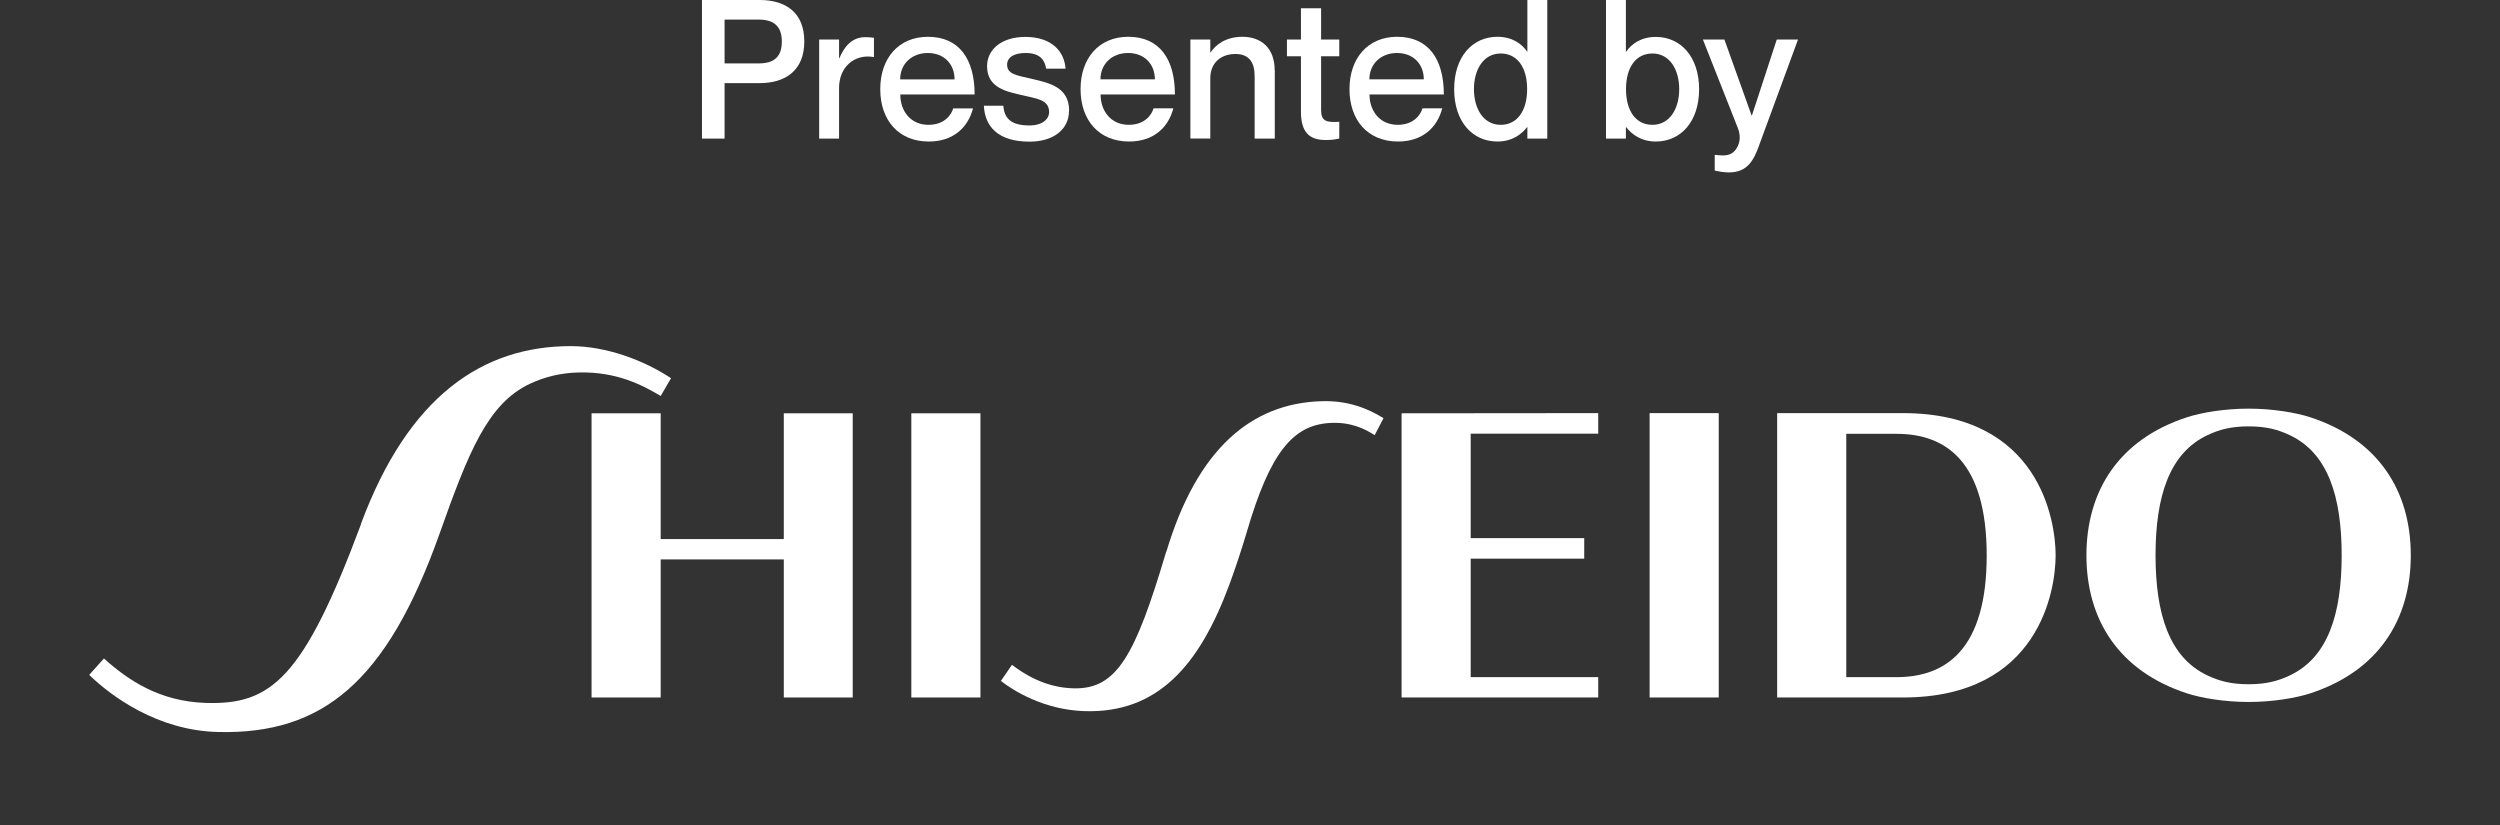 <svg width="203" height="67" viewBox="0 0 203 67" fill="none" xmlns="http://www.w3.org/2000/svg">
<rect x="0" y="0" width="203" height="67" fill="#333333" stroke="none"/>
<path d="M29.316 42.56C24.631 55.121 22.013 57.257 16.685 57.075C12.989 56.954 10.445 55.272 8.439 53.469L7.242 54.802C8.993 56.499 12.779 59.333 17.733 59.439C26.188 59.636 31.396 55.378 35.661 43.424C38.04 36.727 39.581 32.772 43.053 31.151C44.221 30.605 45.538 30.272 47.034 30.242C50.087 30.181 52.137 31.257 53.649 32.151L54.487 30.712C52.302 29.257 49.234 28.105 46.346 28.105C39.192 28.105 33.161 32.151 29.301 42.56H29.316Z" fill="white"/>
<path d="M63.644 43.773H53.647V33.56H48.035V56.636H53.647V45.424H63.644V56.636H69.24V33.56H63.644V43.773Z" fill="white"/>
<path d="M79.612 33.56H74V56.636H79.612V33.56Z" fill="white"/>
<path d="M94.697 44.788C92.168 53.303 90.671 55.955 87.215 55.894C84.79 55.849 83.039 54.637 82.171 53.985L81.273 55.288C82.261 56.076 84.775 57.637 88.038 57.743C93.964 57.94 97.376 54.091 99.83 47.455C100.294 46.197 100.773 44.758 101.222 43.258C103.137 36.667 105.023 34.546 107.926 34.349C109.632 34.228 110.829 34.819 111.622 35.334L112.341 33.955C111.039 33.152 109.453 32.516 107.327 32.576C101.551 32.743 97.196 36.516 94.712 44.788H94.697Z" fill="white"/>
<path d="M119.42 54.984V45.363H128.639V43.696H119.42V35.212H129.776V33.545L113.809 33.56V56.636H129.776V54.984H119.42Z" fill="white"/>
<path d="M139.561 33.545H133.949V56.636H139.561V33.545Z" fill="white"/>
<path d="M182.587 34.621C184.039 34.621 184.997 34.894 185.924 35.333C189.022 36.788 190.144 40.303 190.144 45.091C190.144 49.879 189.022 53.394 185.924 54.848C184.997 55.288 184.039 55.56 182.587 55.56C181.136 55.56 180.178 55.288 179.25 54.848C176.152 53.394 175.03 49.879 175.03 45.091C175.03 40.303 176.152 36.788 179.25 35.333C180.178 34.894 181.136 34.621 182.587 34.621ZM182.587 57C184.518 57 186.418 56.682 187.585 56.303C193.152 54.485 195.756 50.288 195.756 45.091C195.756 39.894 193.152 35.697 187.585 33.879C186.418 33.5 184.533 33.182 182.587 33.182C180.642 33.182 178.756 33.5 177.589 33.879C172.022 35.697 169.418 39.894 169.418 45.091C169.418 50.288 172.022 54.485 177.589 56.303C178.756 56.682 180.642 57 182.587 57Z" fill="white"/>
<path d="M144.305 33.545H154.511C165.615 33.545 166.917 42.287 166.917 45.09C166.917 47.893 165.615 56.636 154.511 56.636H144.305V33.545ZM149.917 54.984H154.002C158.028 54.984 161.32 52.712 161.32 45.105C161.32 37.499 158.028 35.227 154.002 35.227H149.917V54.999V54.984Z" fill="white"/>
<g clip-path="url(#clip0_8102_5053)">
<path d="M57 0H61.678C63.793 0 65.309 1.009 65.309 3.365C65.309 5.72 63.783 6.75 61.678 6.75H58.836V11.257H57V0ZM58.836 5.149H61.609C62.846 5.149 63.484 4.619 63.484 3.375C63.484 2.131 62.836 1.591 61.609 1.591H58.836V5.149Z" fill="white"/>
<path d="M70.965 3.069V4.629H70.935C69.379 4.364 68.132 5.434 68.132 7.147V11.257H66.516V3.211H68.132V4.72H68.162C68.581 3.711 69.229 3.018 70.256 3.018C70.536 3.018 70.735 3.038 70.965 3.069Z" fill="white"/>
<path d="M77.392 8.8H79.008C78.609 10.33 77.432 11.492 75.417 11.492C72.963 11.492 71.477 9.759 71.477 7.24C71.477 4.722 72.973 2.988 75.347 2.988C77.891 2.988 79.138 4.803 79.138 7.669H73.103C73.103 9.025 73.95 10.136 75.387 10.136C76.724 10.136 77.262 9.29 77.402 8.8H77.392ZM73.093 6.445H77.512C77.512 5.201 76.654 4.304 75.337 4.304C74.02 4.304 73.093 5.201 73.093 6.445Z" fill="white"/>
<path d="M86.803 8.994C86.803 10.533 85.507 11.502 83.602 11.502C81.058 11.502 79.97 10.289 79.891 8.586H81.467C81.546 9.453 81.916 10.187 83.582 10.187C84.709 10.187 85.188 9.616 85.188 9.116C85.188 8.107 84.25 8.025 83.093 7.75C81.846 7.454 80.15 7.199 80.15 5.374C80.15 4.048 81.287 2.998 83.262 2.998C85.407 2.998 86.424 4.181 86.524 5.578H84.948C84.838 4.946 84.529 4.303 83.272 4.303C82.305 4.303 81.776 4.68 81.776 5.252C81.776 6.067 82.654 6.128 83.791 6.404C85.237 6.75 86.814 7.077 86.814 9.004L86.803 8.994Z" fill="white"/>
<path d="M93.658 8.799H95.274C94.875 10.329 93.698 11.491 91.682 11.491C89.228 11.491 87.742 9.758 87.742 7.239C87.742 4.721 89.239 2.987 91.613 2.987C94.156 2.987 95.403 4.802 95.403 7.668H89.368C89.368 9.024 90.216 10.135 91.653 10.135C92.989 10.135 93.528 9.289 93.668 8.799H93.658ZM89.358 6.444H93.777C93.777 5.2 92.919 4.303 91.603 4.303C90.286 4.303 89.358 5.2 89.358 6.444Z" fill="white"/>
<path d="M103.513 5.7V11.257H101.877V6.169C101.877 5.078 101.428 4.384 100.321 4.384C99.074 4.384 98.276 5.159 98.276 6.352V11.247H96.66V3.212H98.276V4.252H98.306C98.725 3.619 99.543 2.987 100.89 2.987C102.356 2.987 103.503 3.854 103.503 5.7H103.513Z" fill="white"/>
<path d="M107.273 4.568V8.932C107.273 9.85 107.702 9.952 108.749 9.891V11.247C108.43 11.328 108.071 11.369 107.642 11.369C106.345 11.369 105.637 10.768 105.637 9.075V4.568H104.5V3.212H105.637V0.673H107.273V3.212H108.749V4.568H107.273Z" fill="white"/>
<path d="M115.494 8.799H117.11C116.71 10.329 115.533 11.491 113.518 11.491C111.064 11.491 109.578 9.758 109.578 7.239C109.578 4.721 111.074 2.987 113.449 2.987C115.992 2.987 117.239 4.802 117.239 7.668H111.204C111.204 9.024 112.052 10.135 113.488 10.135C114.825 10.135 115.364 9.289 115.503 8.799H115.494ZM111.194 6.444H115.613C115.613 5.2 114.755 4.303 113.439 4.303C112.122 4.303 111.194 5.2 111.194 6.444Z" fill="white"/>
<path d="M125.639 0V11.257H124.023V10.329H123.994C123.575 10.88 122.806 11.492 121.589 11.492C119.574 11.492 118.078 9.891 118.078 7.24C118.078 4.588 119.574 2.988 121.589 2.988C122.806 2.988 123.575 3.569 123.994 4.181H124.023V0H125.639ZM124.003 7.24C124.003 5.445 123.185 4.344 121.859 4.344C120.442 4.344 119.684 5.669 119.684 7.24C119.684 8.81 120.442 10.136 121.859 10.136C123.185 10.136 124.003 9.014 124.003 7.24Z" fill="white"/>
<path d="M137.968 7.24C137.968 9.881 136.471 11.492 134.456 11.492C133.239 11.492 132.471 10.88 132.052 10.329H132.022V11.257H130.406V0H132.022V4.191H132.052C132.471 3.579 133.239 2.998 134.456 2.998C136.471 2.998 137.968 4.609 137.968 7.25V7.24ZM136.352 7.24C136.352 5.669 135.593 4.344 134.177 4.344C132.85 4.344 132.032 5.445 132.032 7.24C132.032 9.034 132.85 10.136 134.177 10.136C135.593 10.136 136.352 8.81 136.352 7.24Z" fill="white"/>
<path d="M142.856 11.767C142.407 13.011 141.898 14 140.392 14C139.933 14 139.544 13.918 139.235 13.847V12.583H139.375C140.053 12.674 140.562 12.634 140.911 12.185C141.2 11.828 141.42 11.196 141.13 10.441L138.277 3.212H140.023L142.228 9.371H142.258L144.273 3.212H145.998L142.856 11.757V11.767Z" fill="white"/>
</g>
<defs>
<clipPath id="clip0_8102_5053">
<rect width="89" height="14" fill="white" transform="translate(57)"/>
</clipPath>
</defs>
</svg>
